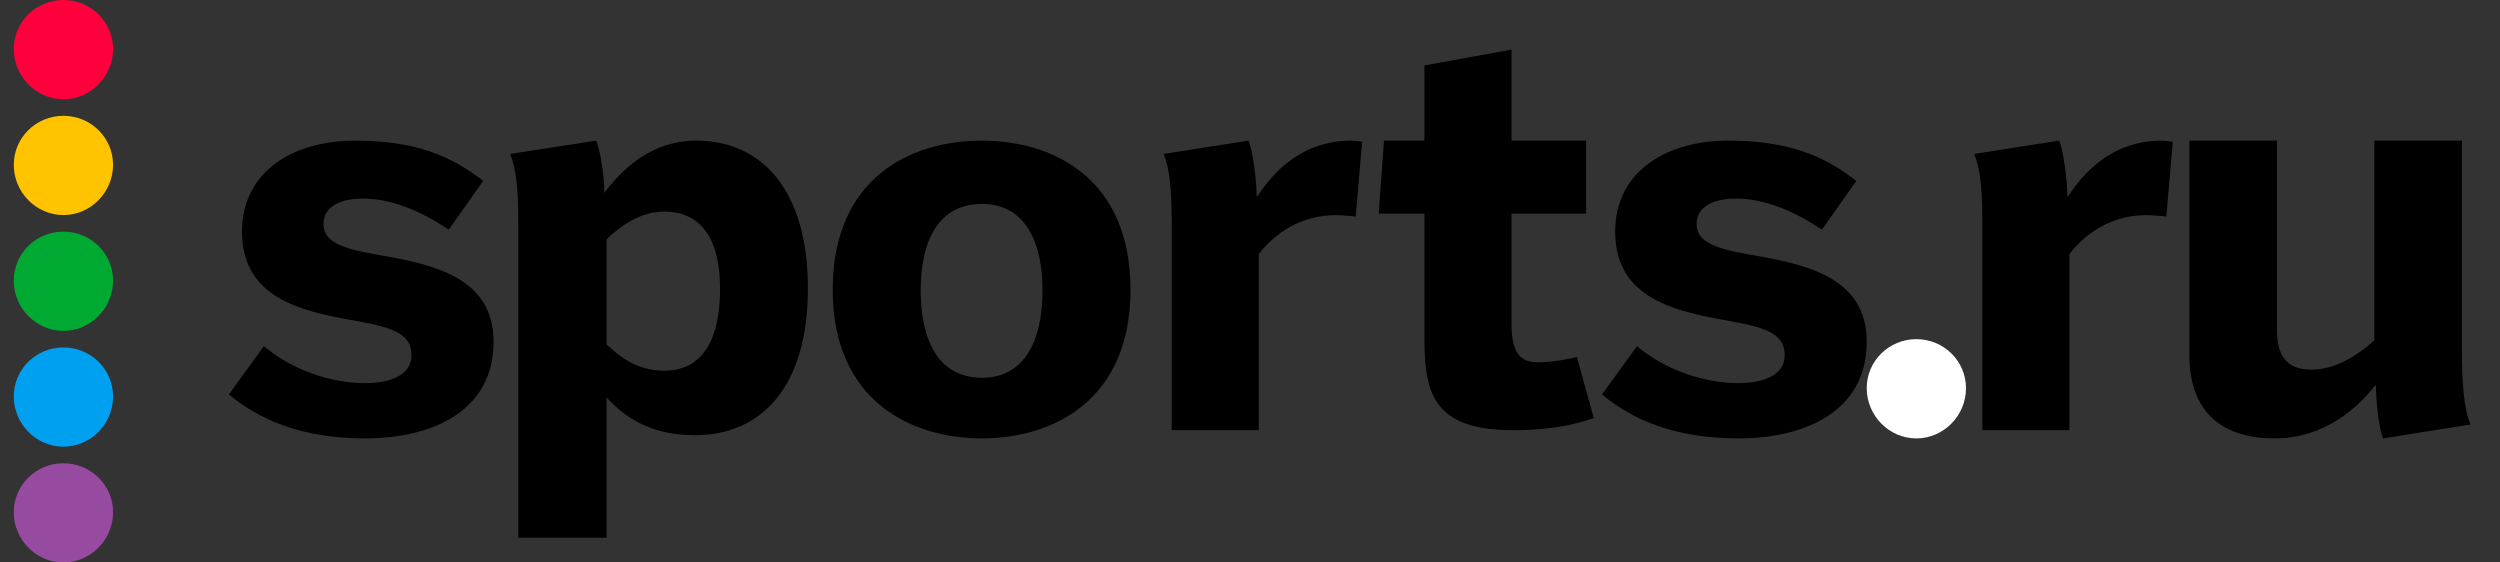 <?xml version="1.0" encoding="UTF-8"?> <svg xmlns="http://www.w3.org/2000/svg" xmlns:xlink="http://www.w3.org/1999/xlink" width="80px" height="18px" viewBox="0 0 80 18"><rect x="0" y="0" width="80" height="18" fill="#333333" stroke="none"/> <!-- Generator: Sketch 51.3 (57544) - http://www.bohemiancoding.com/sketch --> <title>Group 12</title> <desc>Created with Sketch.</desc> <defs></defs> <g id="Page-1" stroke="none" stroke-width="1" fill="none" fill-rule="evenodd"> <g id="sports" transform="translate(-34, -34)"> <g id="Group-12" transform="translate(34, 33.96)"> <path d="M7.324,12.661 L8.444,11.116 C9.284,11.838 10.544,12.301 11.681,12.301 C12.557,12.301 13.169,12.009 13.169,11.408 C13.169,10.773 12.679,10.533 11.401,10.31 C9.634,10.001 7.744,9.589 7.744,7.442 C7.744,5.605 9.284,4.54 11.366,4.54 C13.274,4.54 14.429,5.021 15.462,5.829 L14.359,7.39 C13.414,6.755 12.486,6.395 11.612,6.395 C10.806,6.395 10.351,6.704 10.351,7.202 C10.351,7.751 10.859,7.975 12.014,8.181 C13.852,8.49 15.794,8.902 15.794,10.98 C15.794,13.194 13.834,14.069 11.681,14.069 C9.634,14.069 8.269,13.452 7.324,12.661 Z M23.042,9.289 C23.042,7.768 22.5,6.811 21.242,6.811 C20.526,6.811 19.88,7.239 19.409,7.7 L19.409,11.064 C20.02,11.627 20.526,11.901 21.278,11.901 C22.448,11.901 23.042,10.945 23.042,9.289 L23.042,9.289 Z M22.273,4.54 C24.386,4.54 25.853,6.129 25.853,9.27 C25.853,12.414 24.369,13.967 22.238,13.967 C20.981,13.967 20.107,13.523 19.409,12.755 L19.409,17.246 L16.586,17.246 L16.586,7.188 C16.586,6.094 16.516,5.429 16.324,4.967 L19.076,4.54 C19.217,4.865 19.339,5.702 19.339,6.214 C19.951,5.394 20.893,4.54 22.273,4.54 L22.273,4.54 Z M33.361,9.331 C33.361,7.803 32.819,6.566 31.421,6.566 C30.074,6.566 29.462,7.682 29.462,9.331 C29.462,10.859 29.987,12.129 31.421,12.129 C32.75,12.129 33.361,10.996 33.361,9.331 Z M26.647,9.314 C26.647,5.725 29.147,4.54 31.421,4.54 C33.676,4.54 36.176,5.725 36.176,9.314 C36.176,12.868 33.676,14.069 31.421,14.069 C29.165,14.069 26.647,12.868 26.647,9.314 Z M40.246,6.311 C40.748,5.545 41.664,4.54 43.239,4.54 C43.361,4.54 43.588,4.574 43.588,4.574 L43.381,6.975 C43.361,6.958 42.91,6.925 42.737,6.925 C41.63,6.925 40.799,7.504 40.28,8.168 L40.28,13.805 L37.495,13.805 L37.495,7.18 C37.495,6.09 37.426,5.426 37.235,4.966 L39.952,4.54 C40.09,4.864 40.211,5.801 40.211,6.311 L40.246,6.311 Z M49.188,11.633 C49.659,11.633 50.216,11.532 50.46,11.464 L51,13.418 C50.513,13.586 49.764,13.805 48.387,13.805 C45.634,13.805 45.581,12.34 45.581,10.656 L45.581,6.876 L44.118,6.876 L44.288,4.539 L45.581,4.539 L45.581,2.133 L48.369,1.628 L48.369,4.539 L50.756,4.539 L50.756,6.876 L48.369,6.876 L48.369,10.403 C48.369,11.194 48.561,11.633 49.188,11.633 L49.188,11.633 Z M51.265,12.661 L52.385,11.116 C53.225,11.838 54.485,12.301 55.622,12.301 C56.497,12.301 57.11,12.009 57.11,11.408 C57.11,10.773 56.62,10.533 55.342,10.31 C53.574,10.001 51.685,9.589 51.685,7.442 C51.685,5.605 53.225,4.54 55.308,4.54 C57.215,4.54 58.37,5.021 59.403,5.829 L58.3,7.39 C57.355,6.755 56.428,6.395 55.552,6.395 C54.748,6.395 54.292,6.704 54.292,7.202 C54.292,7.751 54.8,7.975 55.955,8.181 C57.793,8.49 59.735,8.902 59.735,10.98 C59.735,13.194 57.775,14.069 55.622,14.069 C53.574,14.069 52.21,13.452 51.265,12.661 Z M66.187,6.311 C66.689,5.545 67.606,4.54 69.18,4.54 C69.301,4.54 69.529,4.574 69.529,4.574 L69.322,6.975 C69.301,6.958 68.852,6.925 68.678,6.925 C67.571,6.925 66.74,7.504 66.221,8.168 L66.221,13.805 L63.436,13.805 L63.436,7.18 C63.436,6.09 63.367,5.426 63.176,4.966 L65.893,4.54 C66.032,4.864 66.153,5.801 66.153,6.311 L66.187,6.311 Z M75.995,12.385 C75.438,13.09 74.394,14.069 72.775,14.069 C71.191,14.069 70.059,13.296 70.059,11.404 L70.059,4.54 L72.862,4.54 L72.862,10.597 C72.862,11.422 73.175,11.868 73.958,11.868 C74.706,11.868 75.351,11.474 75.978,10.94 L75.978,4.54 L78.78,4.54 L78.78,11.215 C78.78,12.316 78.85,13.158 79.059,13.623 L76.256,14.069 C76.117,13.709 76.03,12.85 76.03,12.385 L75.995,12.385 Z" id="Fill-4" fill="#000000"></path> <path d="M2.029,3.217 C1.155,3.217 0.441,2.485 0.441,1.61 C0.441,0.736 1.155,0.04 2.029,0.04 C2.903,0.04 3.618,0.736 3.618,1.61 C3.618,2.485 2.903,3.217 2.029,3.217" id="Fill-6" fill="#FF003C"></path> <path d="M2.029,6.922 C1.155,6.922 0.441,6.191 0.441,5.316 C0.441,4.442 1.155,3.746 2.029,3.746 C2.903,3.746 3.618,4.442 3.618,5.316 C3.618,6.191 2.903,6.922 2.029,6.922" id="Fill-7" fill="#FFC300"></path> <path d="M2.029,10.628 C1.155,10.628 0.441,9.897 0.441,9.022 C0.441,8.148 1.155,7.452 2.029,7.452 C2.903,7.452 3.618,8.148 3.618,9.022 C3.618,9.897 2.903,10.628 2.029,10.628" id="Fill-8" fill="#00AA32"></path> <path d="M2.029,14.334 C1.155,14.334 0.441,13.603 0.441,12.728 C0.441,11.854 1.155,11.158 2.029,11.158 C2.903,11.158 3.618,11.854 3.618,12.728 C3.618,13.603 2.903,14.334 2.029,14.334" id="Fill-9" fill="#00A0F0"></path> <path d="M61.324,14.069 C60.449,14.069 59.735,13.338 59.735,12.463 C59.735,11.589 60.449,10.893 61.324,10.893 C62.198,10.893 62.912,11.589 62.912,12.463 C62.912,13.338 62.198,14.069 61.324,14.069" id="Fill-10" fill="#FFFFFF"></path> <path d="M2.029,18.04 C1.155,18.04 0.441,17.308 0.441,16.434 C0.441,15.56 1.155,14.864 2.029,14.864 C2.903,14.864 3.618,15.56 3.618,16.434 C3.618,17.308 2.903,18.04 2.029,18.04" id="Fill-11" fill="#964BA0"></path> </g> </g> </g> </svg> 